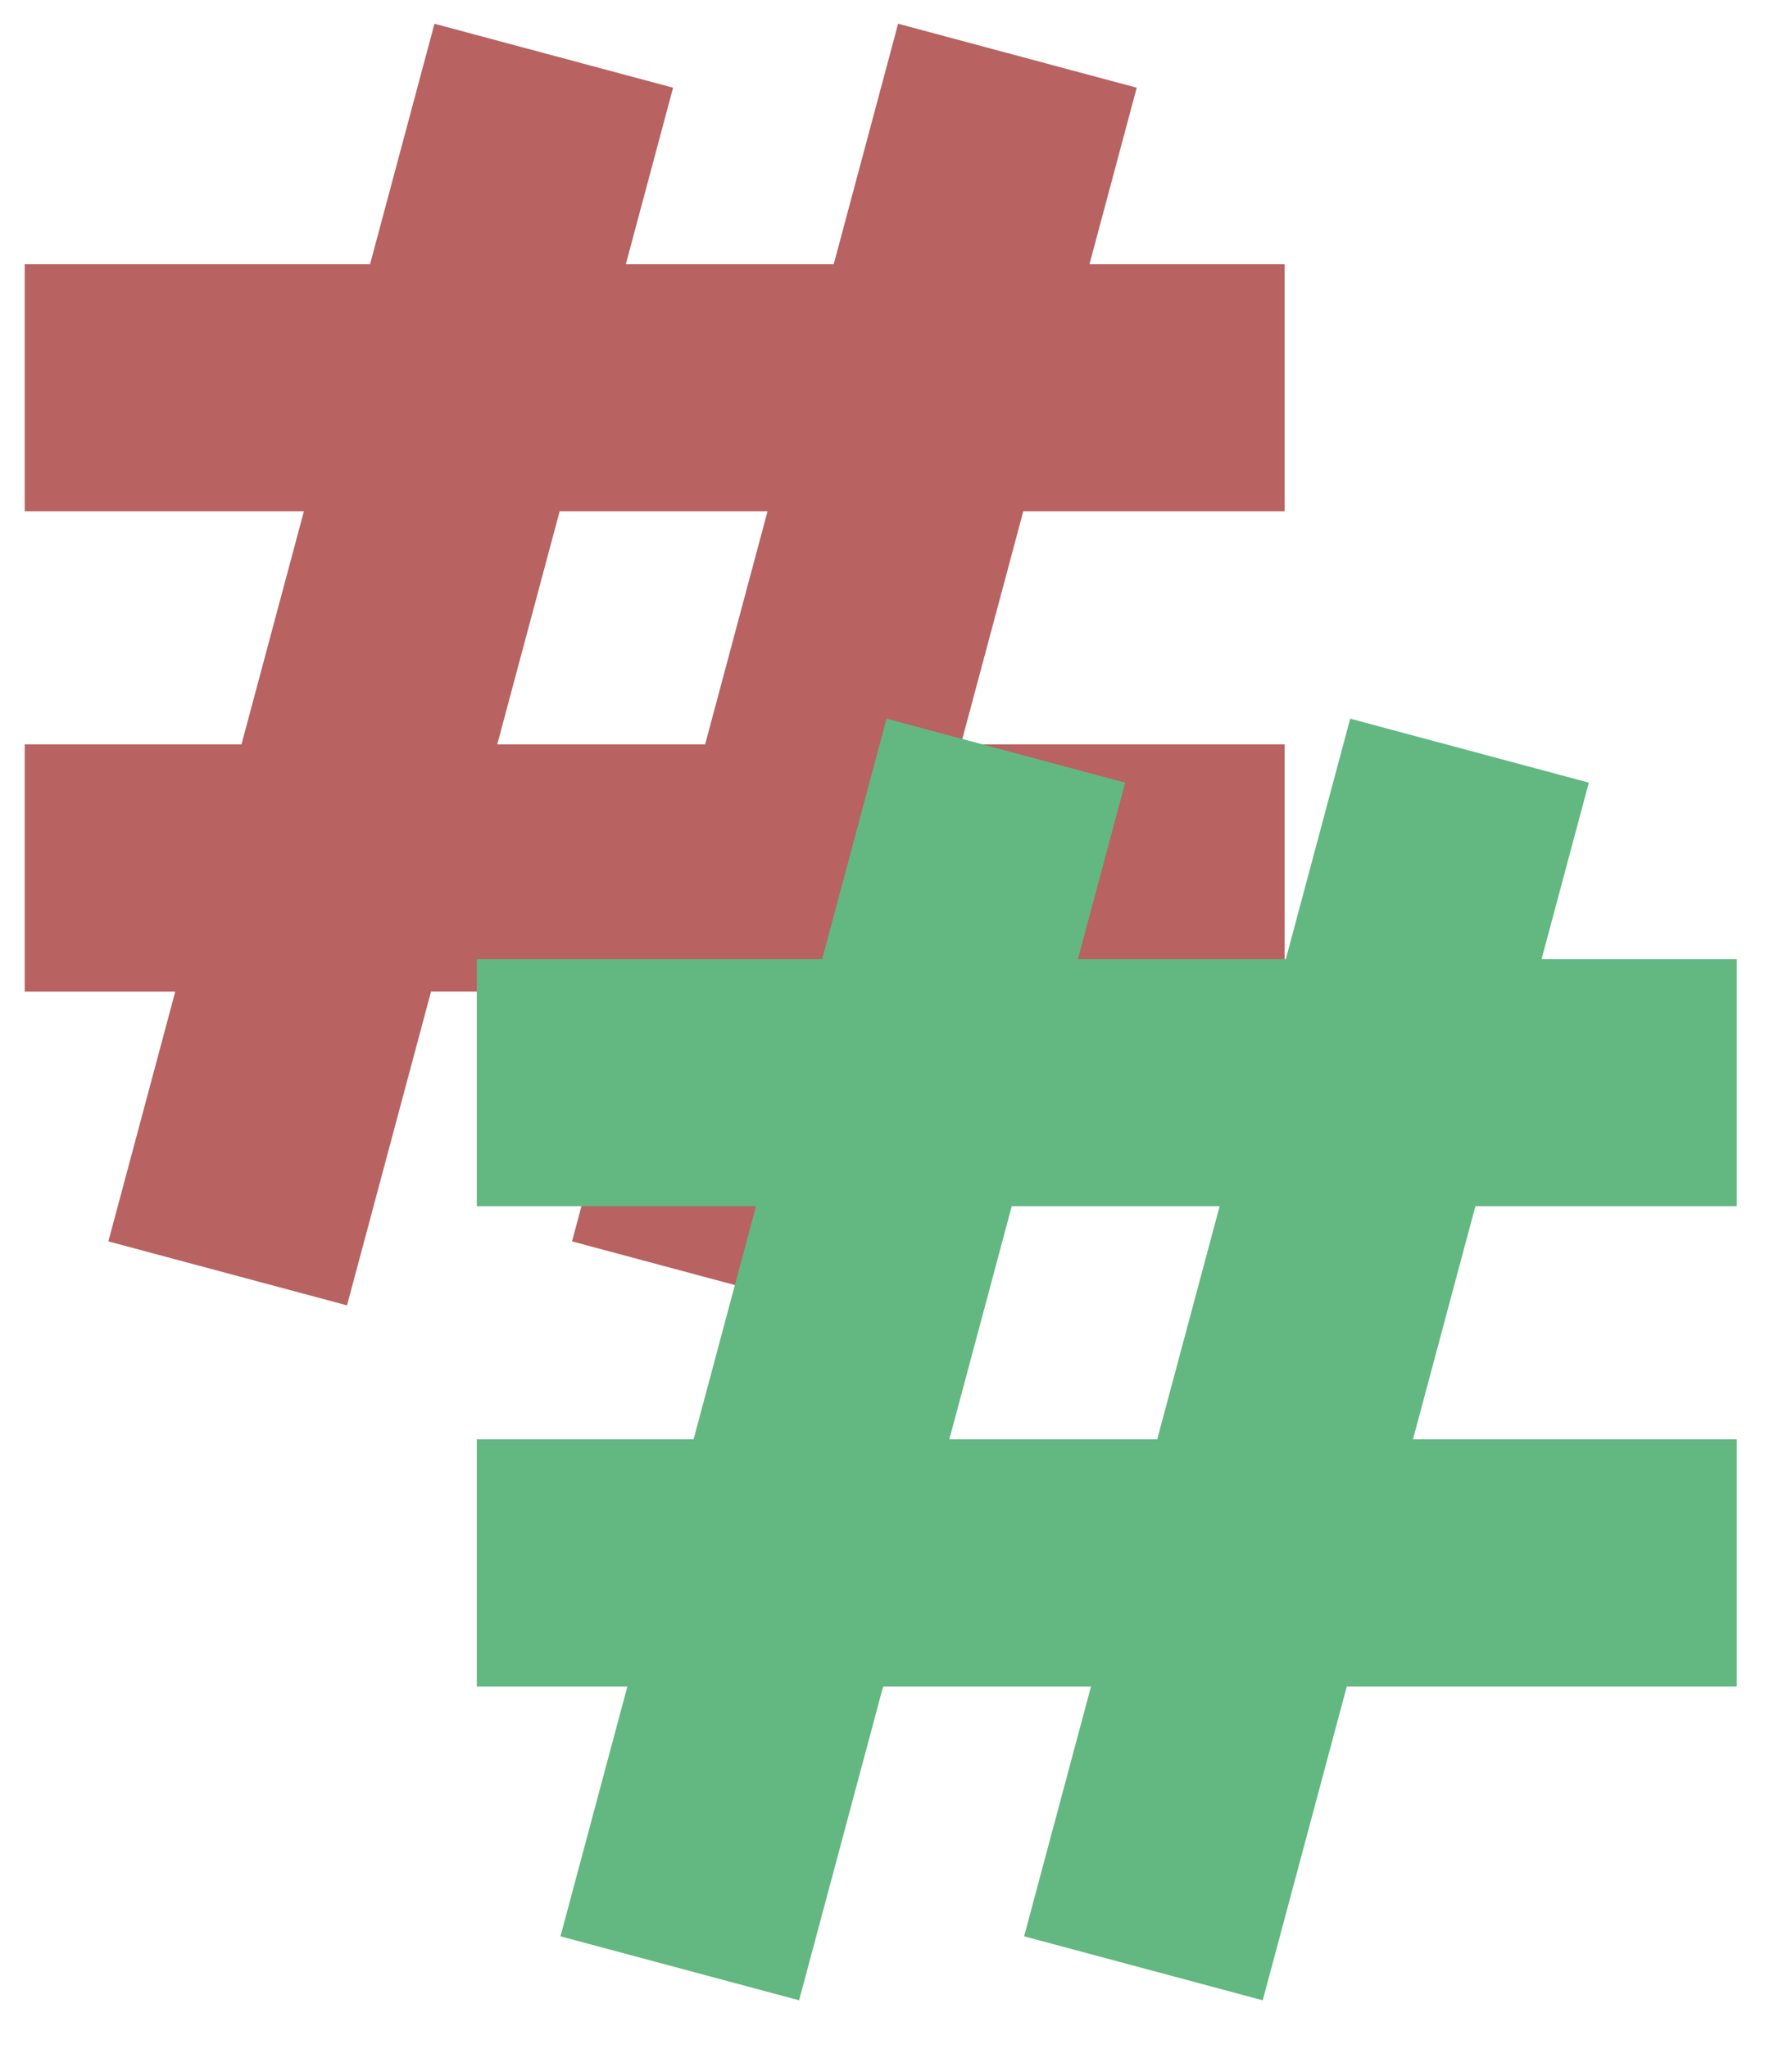 <svg xmlns="http://www.w3.org/2000/svg" viewBox="0 0 448 512"><path d="M108.615 5.932 92.521 65.996H6.176v61.76h69.797l-15.606 58.24H6.176v61.76h37.642L27.092 310.18l59.658 15.986 21.01-78.41h51.97l-16.726 62.424 59.656 15.986 21.01-78.41h97.488v-61.76h-80.94l15.606-58.24h65.334v-61.76h-48.785l11.81-44.08-59.656-15.984-16.093 60.064h-51.971l11.81-44.08-59.658-15.984zm31.3 121.824h51.97l-15.606 58.24h-51.97l15.605-58.24z" style="fill:#b86262"/><path d="m221.639 179.568-16.094 60.065h-86.346v61.762h69.797l-15.605 58.238h-54.192v61.762h37.643l-16.727 62.423 59.656 15.985 21.01-78.408h51.973l-16.727 62.423 59.657 15.985 21.01-78.408h97.488v-61.762h-80.94l15.606-58.238h65.334v-61.762h-48.786l11.811-44.078-59.656-15.987-16.094 60.065h-51.973l11.81-44.078-59.655-15.987zm31.297 121.827h51.972l-15.605 58.238H237.33l15.606-58.238z" style="fill:#62b880"/></svg>